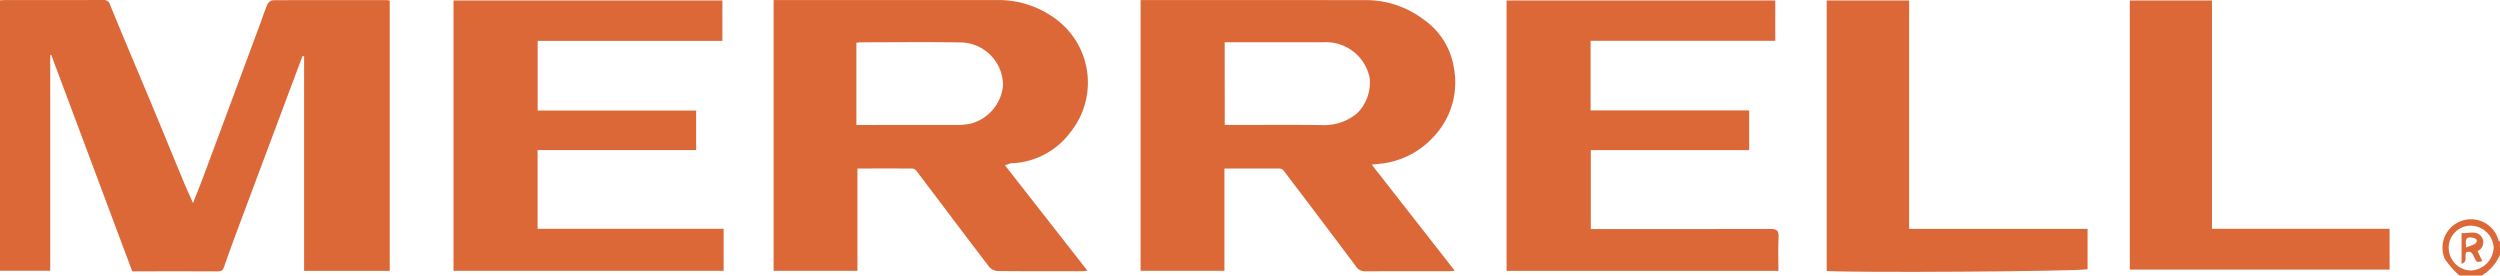 <svg xmlns="http://www.w3.org/2000/svg" width="209.955" height="23.141" viewBox="0 0 209.955 23.141"><defs><style>.a{fill:#dc6737;}</style></defs><g transform="translate(-143 -26.298)"><path class="a" d="M912.4,95.3a6.864,6.864,0,0,1-1.245-1.414,2.392,2.392,0,1,1,4.526-1.511c.011.037.079.056.12.084v1.093a3.746,3.746,0,0,1-1.536,1.748Zm-.908-2.334a1.907,1.907,0,0,0,1.877,1.912,2.015,2.015,0,0,0,1.9-1.9,1.954,1.954,0,0,0-1.937-1.866A1.857,1.857,0,0,0,911.49,92.968Z" transform="translate(-562.845 -45.863)"/><path class="a" d="M14.245,10.092c.176-.008.319-.021.462-.021,2.725,0,5.45,0,8.175-.006a.554.554,0,0,1,.617.428c1.1,2.7,2.252,5.391,3.377,8.088.924,2.216,1.832,4.439,2.753,6.656.245.589.511,1.169.826,1.884.314-.8.583-1.454.83-2.117q2.428-6.518,4.847-13.039c.193-.52.357-1.053.583-1.559a.634.634,0,0,1,.46-.322c3.2-.017,6.4-.01,9.6-.007a1.234,1.234,0,0,1,.2.053V32.812H39.785V14.791l-.134-.022q-.57,1.518-1.139,3.036-2.062,5.507-4.122,11.016c-.451,1.208-.9,2.415-1.32,3.634-.1.3-.219.4-.529.4-2.377-.011-4.754-.006-7.19-.006l-6.8-18.169-.088.009V32.8H14.245Z" transform="translate(128.755 16.234)"/><path class="a" d="M440.087,24.227v8.588h-7.043V10.079h.644q9.189,0,18.378.005a8.037,8.037,0,0,1,4.819,1.681,6.05,6.05,0,0,1,2.458,3.931,6.629,6.629,0,0,1-1.666,5.837,7.044,7.044,0,0,1-3.889,2.2c-.41.085-.834.106-1.33.166l6.972,8.913c-.208.016-.356.038-.5.038-2.34,0-4.681-.006-7.022.009a.892.892,0,0,1-.794-.439q-3.008-4.017-6.051-8.009a.462.462,0,0,0-.306-.18C443.221,24.224,441.689,24.227,440.087,24.227Zm.026-3.658h.716c2.468,0,4.937-.022,7.4.01a4.332,4.332,0,0,0,3-.99,3.631,3.631,0,0,0,1.053-2.974,3.734,3.734,0,0,0-3.886-2.99h-8.29Z" transform="translate(-194.256 16.224)"/><path class="a" d="M305.338,24.229v8.593H298.3V10.082h.641q9.161,0,18.322,0a8.066,8.066,0,0,1,4.868,1.692,6.641,6.641,0,0,1,1.1,9.4,6.45,6.45,0,0,1-4.868,2.611.691.691,0,0,0-.164.008c-.137.042-.271.1-.468.166l6.923,8.848c-.179.019-.314.044-.449.044-2.359,0-4.718.012-7.076-.013a1.04,1.04,0,0,1-.721-.346c-2.044-2.671-4.062-5.361-6.093-8.042a.529.529,0,0,0-.336-.217C308.45,24.224,306.919,24.229,305.338,24.229Zm-.085-10.574v6.917h.679c2.63,0,5.261,0,7.891-.005a4.811,4.811,0,0,0,1.071-.117,3.679,3.679,0,0,0,2.673-3.173,3.612,3.612,0,0,0-3.69-3.638c-2.7-.043-5.407-.011-8.11-.009C305.606,13.629,305.446,13.644,305.252,13.655Z" transform="translate(-90.331 16.221)"/><path class="a" d="M574.491,13.625v5.847h13.317v3.336h-13.3v6.629h.654c4.808,0,9.616.007,14.424-.01.509,0,.717.111.691.661-.044.941-.012,1.885-.012,2.861H567.436V10.239H590v3.386Z" transform="translate(-297.91 16.099)"/><path class="a" d="M203.348,10.239v3.392H187.835v5.851h13.309V22.8H187.829v6.616h15.624v3.525H180.768v-22.7Z" transform="translate(0.319 16.099)"/><path class="a" d="M691.9,10.238V29.417h14.987v3.394c-1.146.186-19.573.307-21.909.142V10.238Z" transform="translate(-388.568 16.099)"/><path class="a" d="M818.087,29.41v3.426H796.27v-22.6h6.9V29.41Z" transform="translate(-474.405 16.103)"/><path class="a" d="M918.1,98.1v-2.59c.6.059,1.311-.279,1.707.356a.812.812,0,0,1-.365,1.159l.4.839c-.454.12-.462.124-.676-.31-.139-.283-.249-.583-.655-.437C918.3,97.392,918.67,97.892,918.1,98.1Zm.39-1.374c.344-.164.745-.226.851-.437.152-.3-.2-.39-.461-.406C918.4,95.851,918.426,96.176,918.494,96.725Z" transform="translate(-568.373 -49.639)"/></g></svg>